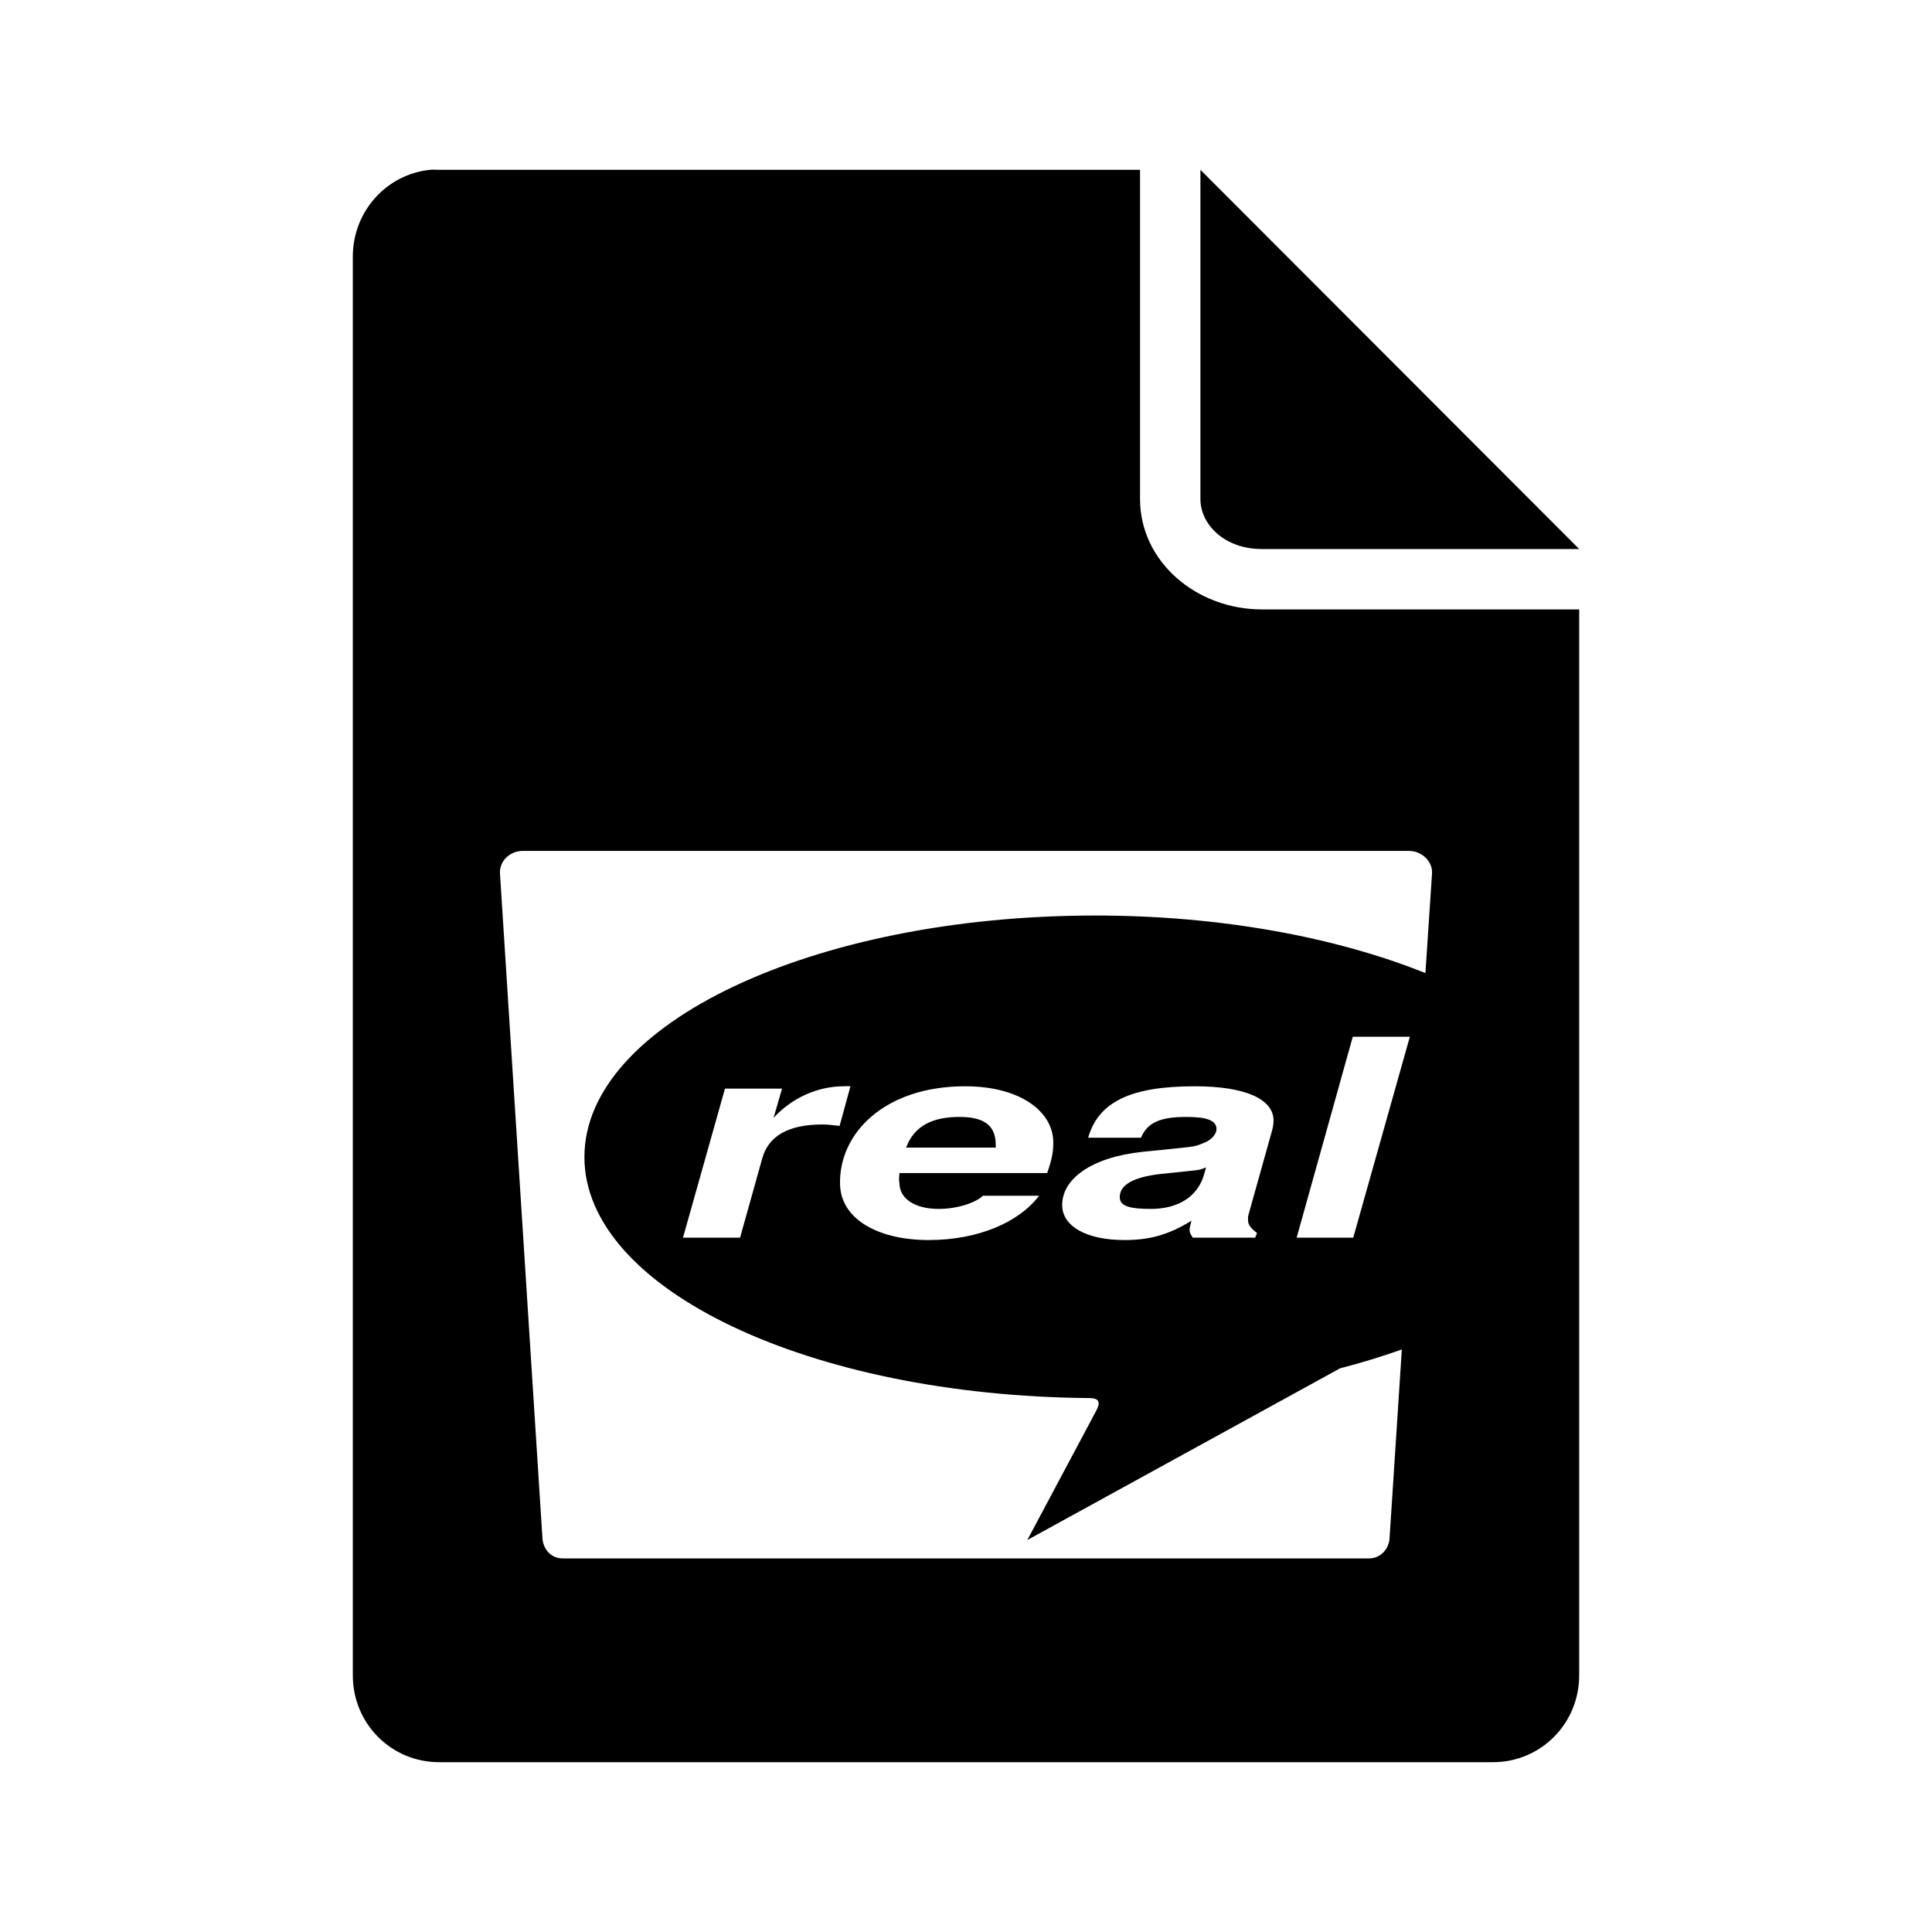 <?xml version="1.0" encoding="UTF-8" standalone="no"?>

<svg xmlns:dc="http://purl.org/dc/elements/1.1/"
     xmlns:cc="http://creativecommons.org/ns#"
     xmlns:rdf="http://www.w3.org/1999/02/22-rdf-syntax-ns#"
     xmlns:svg="http://www.w3.org/2000/svg"
     xmlns="http://www.w3.org/2000/svg"
     xmlns:xlink="http://www.w3.org/1999/xlink"
     width="128" height="128" version="1.1">
    <title>RealMedia File</title>
    <desc>This is shape (source) for Clarity vector icon theme for gtk</desc>
    <path d="M 28.5 11.25 C 25.598 11.544 23.375 14.015 23.375 17 L 23.375 111 C 23.375 114.184 25.91 116.75 29.094 116.75 L 98.906 116.75 C 102.09 116.75 104.625 114.184 104.625 111 L 104.625 40.375 L 83.594 40.375 C 79.288 40.375 75.531 37.234 75.531 33.062 L 75.531 11.25 L 29.094 11.25 C 28.895 11.25 28.693 11.23 28.5 11.25 z M 79.531 11.25 L 79.531 33.062 C 79.531 34.777 81.163 36.375 83.594 36.375 L 104.625 36.375 L 79.531 11.25 z M 34.625 56.375 L 93.344 56.375 C 94.175 56.375 94.928 57.045 94.875 57.875 L 94.438 64.469 C 88.534 62.102 80.913 60.656 72.562 60.656 C 53.86 60.656 38.719 67.838 38.719 76.656 C 38.719 85.412 53.639 92.477 72.156 92.625 C 72.844 92.63 72.923 92.905 72.625 93.469 L 68.062 102.031 L 88.781 90.656 C 90.211 90.288 91.58 89.864 92.875 89.406 L 92.062 101.906 C 92.015 102.661 91.444 103.25 90.688 103.25 L 37.281 103.25 C 36.525 103.25 35.985 102.661 35.938 101.906 L 33.125 57.875 C 33.072 57.045 33.794 56.375 34.625 56.375 z M 89.625 68.688 L 93.406 68.688 L 89.656 82 L 85.906 82 L 89.625 68.688 z M 55.906 71.969 C 56.014 71.969 56.127 71.95 56.344 71.969 L 55.625 74.594 C 55.137 74.539 54.874 74.5 54.469 74.5 C 52.256 74.5 50.91 75.253 50.5 76.75 L 49.031 82 L 45.25 82 L 48.031 72.125 L 51.812 72.125 L 51.25 74.062 C 52.475 72.729 54.179 71.969 55.906 71.969 z M 63.938 71.969 C 67.553 71.969 69.717 73.603 69.781 75.594 C 69.804 76.288 69.672 76.897 69.375 77.719 L 59.594 77.719 C 59.529 78.23 59.588 78.273 59.594 78.438 C 59.626 79.442 60.649 80.094 62.188 80.094 C 63.483 80.094 64.681 79.657 65.125 79.219 L 68.844 79.219 C 67.498 80.99 64.796 82.156 61.531 82.156 C 58.158 82.156 55.73 80.765 55.656 78.5 C 55.546 75.103 58.594 71.969 63.938 71.969 z M 79.156 71.969 C 82.556 71.969 84.331 72.836 84.375 74.188 C 84.382 74.407 84.347 74.671 84.25 75 L 82.719 80.469 C 82.67 80.615 82.684 80.765 82.688 80.875 C 82.696 81.149 82.866 81.377 83.281 81.688 L 83.156 82 L 79.031 82 C 78.89 81.799 78.819 81.683 78.812 81.5 C 78.808 81.372 78.865 81.149 78.938 80.875 C 77.35 81.861 76.065 82.156 74.5 82.156 C 71.963 82.156 70.418 81.239 70.375 79.906 C 70.317 78.135 72.272 76.678 75.688 76.312 L 77.25 76.156 C 79.186 75.955 79.155 75.969 79.688 75.75 C 80.221 75.567 80.606 75.165 80.594 74.781 C 80.576 74.233 79.97 74 78.594 74 C 76.867 74 76.02 74.371 75.594 75.375 L 72.094 75.375 C 72.772 73.001 74.92 71.969 79.156 71.969 z M 63.562 74 C 61.808 74 60.577 74.57 60.031 76.031 L 65.969 76.031 L 65.969 75.75 C 65.927 74.453 65.047 74 63.562 74 z M 79.906 77.344 C 79.426 77.526 79.544 77.502 78.656 77.594 L 76.875 77.781 C 75.128 77.982 74.16 78.485 74.188 79.344 C 74.207 79.946 74.955 80.094 76.25 80.094 C 78.058 80.094 79.371 79.279 79.781 77.781 L 79.906 77.344 z "/>
</svg>
